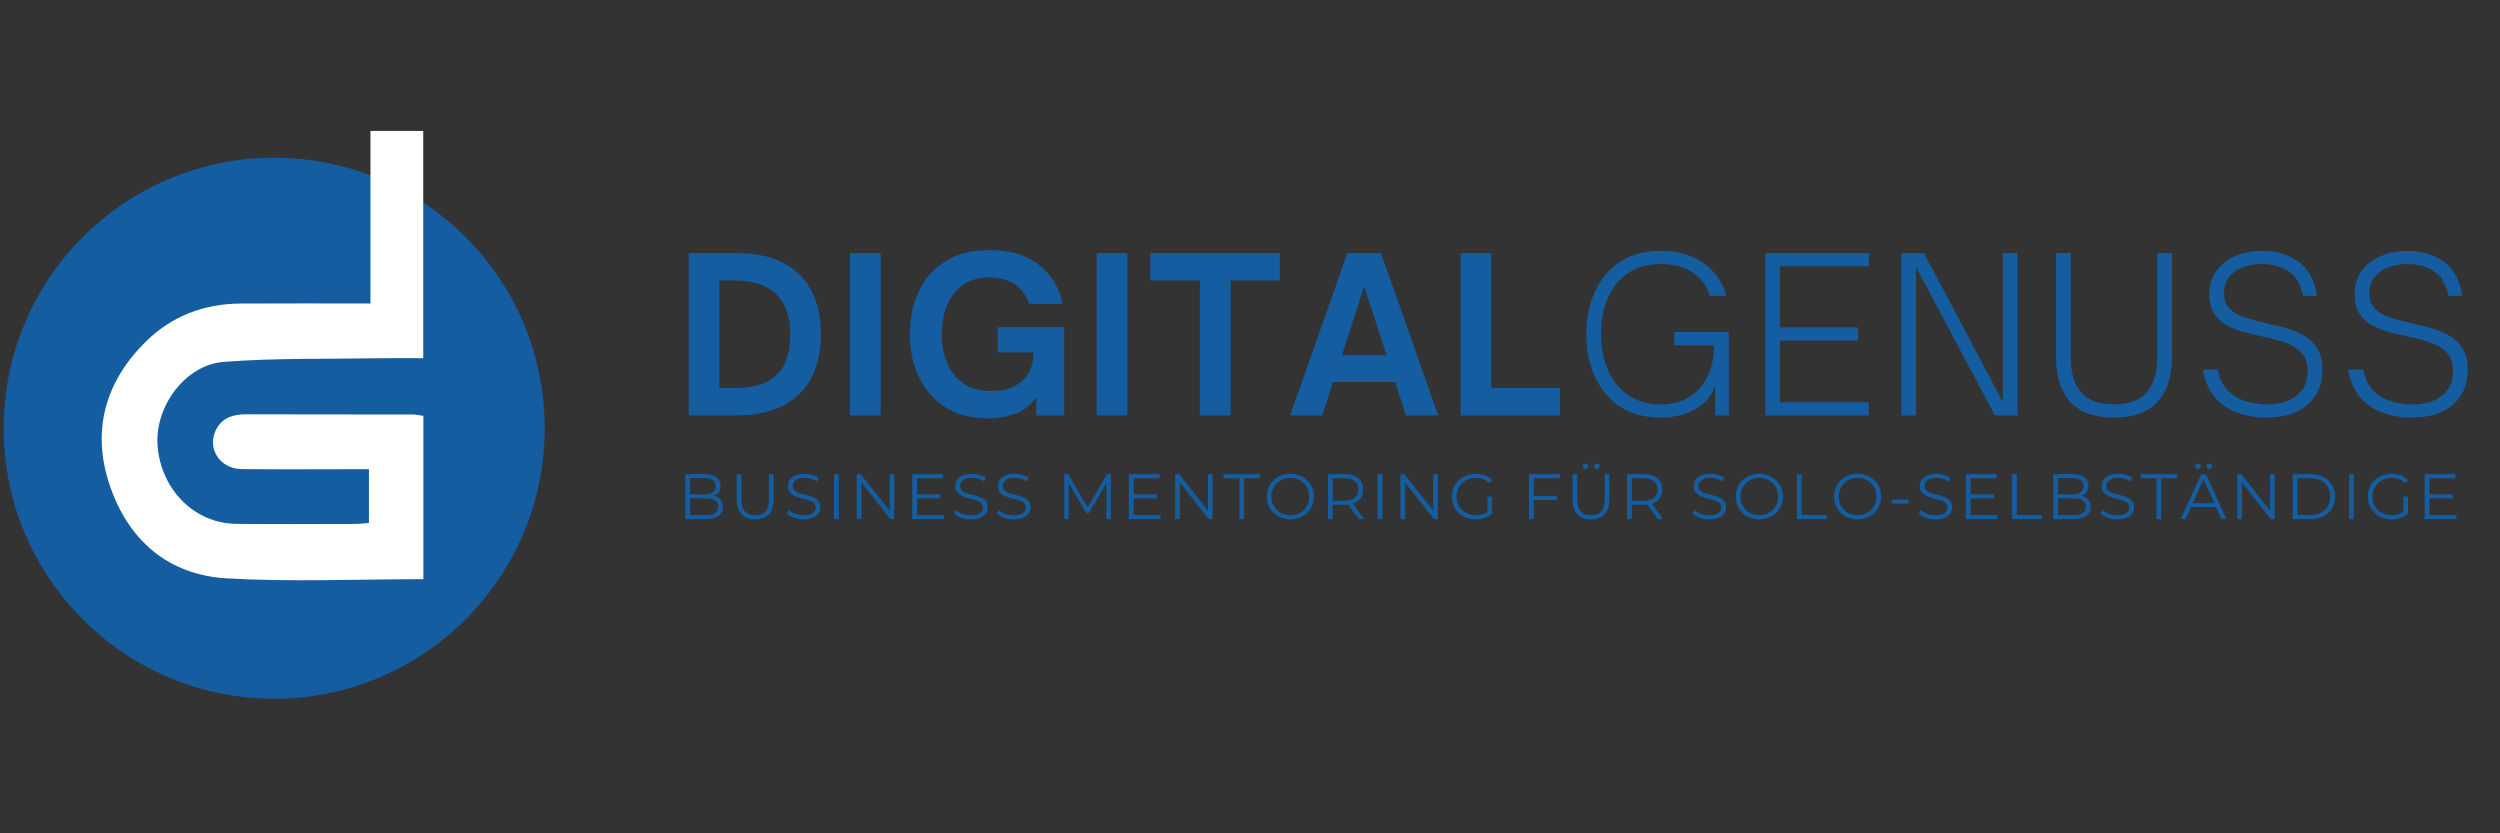 <svg xmlns="http://www.w3.org/2000/svg" xmlns:xlink="http://www.w3.org/1999/xlink" width="450" zoomAndPan="magnify" viewBox="0 0 337.5 112.5" height="150" preserveAspectRatio="xMidYMid meet" version="1.2"><rect x="0" y="0" width="337.5" height="112.5" fill="#333333" stroke="none"/><defs><clipPath id="211762e73b"><path d="M 0.496 21.293 L 73.535 21.293 L 73.535 94.328 L 0.496 94.328 Z M 0.496 21.293 "/></clipPath><clipPath id="2f399fff55"><path d="M 37.016 21.293 C 16.848 21.293 0.496 37.641 0.496 57.809 C 0.496 77.98 16.848 94.328 37.016 94.328 C 57.184 94.328 73.535 77.98 73.535 57.809 C 73.535 37.641 57.184 21.293 37.016 21.293 Z M 37.016 21.293 "/></clipPath><clipPath id="971a2f99f3"><path d="M 13 17.672 L 57.18 17.672 L 57.18 78.969 L 13 78.969 Z M 13 17.672 "/></clipPath></defs><g id="599e6f5bd6"><g clip-rule="nonzero" clip-path="url(#211762e73b)"><g clip-rule="nonzero" clip-path="url(#2f399fff55)"><path style=" stroke:none;fill-rule:nonzero;fill:#145da0;fill-opacity:1;" d="M 0.496 21.293 L 73.535 21.293 L 73.535 94.328 L 0.496 94.328 Z M 0.496 21.293 "/></g></g><g clip-rule="nonzero" clip-path="url(#971a2f99f3)"><path style=" stroke:none;fill-rule:nonzero;fill:#ffffff;fill-opacity:1;" d="M 30.602 78.078 C 22.613 77.613 17.219 72.836 14.746 65.309 C 12.348 57.996 14.273 51.426 19.734 46.07 C 23.191 42.676 27.535 41.016 32.418 40.98 C 38.18 40.941 43.938 40.973 50.012 40.973 L 50.012 17.672 L 57.137 17.672 L 57.137 48.355 C 55.102 48.355 53.148 48.328 51.195 48.363 C 44.191 48.484 37.16 48.316 30.188 48.855 C 24.957 49.262 20.863 54.961 21.273 60.18 C 21.742 66.117 26.246 70.652 31.863 70.719 C 37.199 70.785 42.539 70.742 47.875 70.734 C 48.508 70.73 49.141 70.648 49.805 70.602 L 49.805 63.344 L 47.281 63.344 C 42.383 63.344 37.48 63.391 32.586 63.324 C 29.637 63.285 27.875 60.461 29.188 57.961 C 30.031 56.355 31.52 55.922 33.25 55.93 C 40.711 55.957 48.164 55.941 55.625 55.953 C 56.109 55.953 56.598 56.066 57.156 56.137 L 57.156 78.191 C 48.109 78.191 39.328 78.582 30.602 78.078 Z M 30.602 78.078 "/></g><g style="fill:#145da0;fill-opacity:1;"><g transform="translate(91.021, 56.086)"><path style="stroke:none" d="M 8.328 0 L 1.953 0 L 1.953 -21.922 L 8.328 -21.922 C 12.047 -21.922 14.883 -20.973 16.844 -19.078 C 18.812 -17.18 19.797 -14.473 19.797 -10.953 C 19.797 -7.441 18.805 -4.738 16.828 -2.844 C 14.859 -0.945 12.023 0 8.328 0 Z M 6.094 -18.219 L 6.094 -3.703 L 8.281 -3.703 C 9.727 -3.703 11.008 -3.926 12.125 -4.375 C 13.238 -4.832 14.102 -5.594 14.719 -6.656 C 15.344 -7.719 15.656 -9.148 15.656 -10.953 C 15.656 -12.648 15.348 -14.031 14.734 -15.094 C 14.129 -16.156 13.273 -16.941 12.172 -17.453 C 11.066 -17.961 9.773 -18.219 8.297 -18.219 Z M 6.094 -18.219 "/></g></g><g style="fill:#145da0;fill-opacity:1;"><g transform="translate(112.798, 56.086)"><path style="stroke:none" d="M 6.094 0 L 1.953 0 L 1.953 -21.922 L 6.094 -21.922 Z M 6.094 0 "/></g></g><g style="fill:#145da0;fill-opacity:1;"><g transform="translate(121.704, 56.086)"><path style="stroke:none" d="M 11.812 0.406 C 9.969 0.406 8.375 0.098 7.031 -0.516 C 5.695 -1.129 4.586 -1.973 3.703 -3.047 C 2.828 -4.117 2.176 -5.332 1.75 -6.688 C 1.332 -8.051 1.125 -9.477 1.125 -10.969 C 1.125 -12.469 1.332 -13.895 1.75 -15.25 C 2.176 -16.613 2.828 -17.828 3.703 -18.891 C 4.586 -19.953 5.695 -20.789 7.031 -21.406 C 8.375 -22.02 9.969 -22.328 11.812 -22.328 C 14.645 -22.328 16.898 -21.656 18.578 -20.312 C 20.254 -18.969 21.312 -17.219 21.75 -15.062 L 17.219 -15.062 C 16.852 -16.188 16.219 -17.062 15.312 -17.688 C 14.414 -18.312 13.238 -18.625 11.781 -18.625 C 10.383 -18.625 9.219 -18.285 8.281 -17.609 C 7.344 -16.941 6.633 -16.031 6.156 -14.875 C 5.676 -13.727 5.438 -12.438 5.438 -11 C 5.438 -9.531 5.68 -8.211 6.172 -7.047 C 6.672 -5.891 7.414 -4.973 8.406 -4.297 C 9.406 -3.629 10.656 -3.297 12.156 -3.297 C 13.875 -3.297 15.238 -3.734 16.25 -4.609 C 17.27 -5.484 17.801 -6.781 17.844 -8.5 L 12.984 -8.5 L 12.984 -11.922 L 21.953 -11.922 L 21.953 0 L 18.188 0 L 18.188 -2.469 C 17.426 -1.375 16.461 -0.617 15.297 -0.203 C 14.141 0.203 12.977 0.406 11.812 0.406 Z M 11.812 0.406 "/></g></g><g style="fill:#145da0;fill-opacity:1;"><g transform="translate(146.096, 56.086)"><path style="stroke:none" d="M 6.094 0 L 1.953 0 L 1.953 -21.922 L 6.094 -21.922 Z M 6.094 0 "/></g></g><g style="fill:#145da0;fill-opacity:1;"><g transform="translate(155.002, 56.086)"><path style="stroke:none" d="M 11.125 0 L 6.984 0 L 6.984 -18.219 L 0.281 -18.219 L 0.281 -21.922 L 17.781 -21.922 L 17.781 -18.219 L 11.125 -18.219 Z M 11.125 0 "/></g></g><g style="fill:#145da0;fill-opacity:1;"><g transform="translate(173.964, 56.086)"><path style="stroke:none" d="M 4.547 0 L 0.203 0 L 7.938 -21.922 L 12.469 -21.922 L 20.203 0 L 15.859 0 L 14.375 -4.516 L 6 -4.516 Z M 10.203 -17.406 L 7.188 -8.125 L 13.219 -8.125 Z M 10.203 -17.406 "/></g></g><g style="fill:#145da0;fill-opacity:1;"><g transform="translate(195.224, 56.086)"><path style="stroke:none" d="M 15.375 0 L 1.953 0 L 1.953 -21.922 L 6.094 -21.922 L 6.094 -3.703 L 15.375 -3.703 Z M 15.375 0 "/></g></g><g style="fill:#145da0;fill-opacity:1;"><g transform="translate(212.702, 56.086)"><path style="stroke:none" d="M 11.516 0.281 C 9.773 0.281 8.27 -0.02 7 -0.625 C 5.738 -1.238 4.695 -2.078 3.875 -3.141 C 3.051 -4.203 2.438 -5.406 2.031 -6.75 C 1.633 -8.094 1.438 -9.492 1.438 -10.953 C 1.438 -12.398 1.633 -13.801 2.031 -15.156 C 2.438 -16.508 3.051 -17.719 3.875 -18.781 C 4.695 -19.844 5.738 -20.68 7 -21.297 C 8.27 -21.91 9.77 -22.219 11.5 -22.219 C 13.125 -22.219 14.539 -21.953 15.75 -21.422 C 16.957 -20.891 17.945 -20.172 18.719 -19.266 C 19.5 -18.359 20.039 -17.32 20.344 -16.156 L 18.125 -16.156 C 17.758 -17.438 17.008 -18.469 15.875 -19.25 C 14.75 -20.039 13.281 -20.438 11.469 -20.438 C 10.07 -20.438 8.863 -20.176 7.844 -19.656 C 6.832 -19.133 6 -18.43 5.344 -17.547 C 4.695 -16.672 4.211 -15.664 3.891 -14.531 C 3.578 -13.406 3.422 -12.227 3.422 -11 C 3.422 -9.719 3.586 -8.504 3.922 -7.359 C 4.254 -6.223 4.754 -5.211 5.422 -4.328 C 6.098 -3.453 6.938 -2.758 7.938 -2.25 C 8.945 -1.75 10.133 -1.5 11.5 -1.5 C 13.008 -1.5 14.301 -1.836 15.375 -2.516 C 16.445 -3.191 17.27 -4.129 17.844 -5.328 C 18.414 -6.523 18.703 -7.91 18.703 -9.484 L 13.328 -9.484 L 13.328 -11.266 L 20.688 -11.266 L 20.688 0 L 18.844 0 L 18.844 -4.047 C 18.5 -3.035 17.945 -2.207 17.188 -1.562 C 16.438 -0.926 15.566 -0.457 14.578 -0.156 C 13.598 0.133 12.578 0.281 11.516 0.281 Z M 11.516 0.281 "/></g></g><g style="fill:#145da0;fill-opacity:1;"><g transform="translate(236.059, 56.086)"><path style="stroke:none" d="M 16.234 0 L 2.266 0 L 2.266 -21.922 L 16.234 -21.922 L 16.234 -20.141 L 4.25 -20.141 L 4.25 -11.891 L 14.766 -11.891 L 14.766 -10.109 L 4.25 -10.109 L 4.25 -1.781 L 16.234 -1.781 Z M 16.234 0 "/></g></g><g style="fill:#145da0;fill-opacity:1;"><g transform="translate(254.417, 56.086)"><path style="stroke:none" d="M 4.25 0 L 2.266 0 L 2.266 -21.922 L 5.312 -21.922 L 15.969 -1.812 L 15.969 -21.922 L 17.938 -21.922 L 17.938 0 L 14.891 0 L 4.25 -20.031 Z M 4.25 0 "/></g></g><g style="fill:#145da0;fill-opacity:1;"><g transform="translate(275.505, 56.086)"><path style="stroke:none" d="M 9.891 0.281 C 7.203 0.281 5.223 -0.43 3.953 -1.859 C 2.691 -3.297 2.062 -5.266 2.062 -7.766 L 2.062 -21.922 L 4.047 -21.922 L 4.047 -7.766 C 4.047 -5.805 4.504 -4.27 5.422 -3.156 C 6.348 -2.051 7.836 -1.5 9.891 -1.5 C 11.93 -1.5 13.41 -2.051 14.328 -3.156 C 15.254 -4.27 15.719 -5.805 15.719 -7.766 L 15.719 -21.922 L 17.703 -21.922 L 17.703 -7.766 C 17.703 -5.266 17.066 -3.297 15.797 -1.859 C 14.535 -0.43 12.566 0.281 9.891 0.281 Z M 9.891 0.281 "/></g></g><g style="fill:#145da0;fill-opacity:1;"><g transform="translate(296.161, 56.086)"><path style="stroke:none" d="M 9.734 0.281 C 8.359 0.281 7.066 0.062 5.859 -0.375 C 4.648 -0.812 3.641 -1.508 2.828 -2.469 C 2.016 -3.426 1.484 -4.672 1.234 -6.203 L 3.25 -6.203 C 3.457 -5.016 3.898 -4.078 4.578 -3.391 C 5.266 -2.703 6.078 -2.211 7.016 -1.922 C 7.953 -1.641 8.91 -1.5 9.891 -1.5 C 11.629 -1.5 12.977 -1.898 13.938 -2.703 C 14.895 -3.504 15.375 -4.613 15.375 -6.031 C 15.375 -6.852 15.203 -7.523 14.859 -8.047 C 14.516 -8.578 14.047 -9.004 13.453 -9.328 C 12.859 -9.66 12.191 -9.926 11.453 -10.125 C 10.711 -10.332 9.941 -10.52 9.141 -10.688 C 8.273 -10.875 7.426 -11.082 6.594 -11.312 C 5.758 -11.551 5 -11.863 4.312 -12.25 C 3.633 -12.645 3.094 -13.176 2.688 -13.844 C 2.289 -14.52 2.094 -15.383 2.094 -16.438 C 2.094 -17.625 2.406 -18.645 3.031 -19.5 C 3.656 -20.363 4.504 -21.031 5.578 -21.5 C 6.648 -21.977 7.863 -22.219 9.219 -22.219 C 11.133 -22.219 12.766 -21.738 14.109 -20.781 C 15.453 -19.832 16.297 -18.289 16.641 -16.156 L 14.734 -16.156 C 14.43 -17.719 13.785 -18.82 12.797 -19.469 C 11.816 -20.113 10.613 -20.438 9.188 -20.438 C 7.695 -20.438 6.473 -20.086 5.516 -19.391 C 4.555 -18.703 4.078 -17.766 4.078 -16.578 C 4.078 -15.617 4.352 -14.875 4.906 -14.344 C 5.469 -13.82 6.191 -13.426 7.078 -13.156 C 7.973 -12.895 8.914 -12.645 9.906 -12.406 C 10.812 -12.219 11.695 -12 12.562 -11.75 C 13.438 -11.5 14.238 -11.156 14.969 -10.719 C 15.695 -10.281 16.273 -9.695 16.703 -8.969 C 17.141 -8.238 17.359 -7.289 17.359 -6.125 C 17.359 -4.207 16.707 -2.66 15.406 -1.484 C 14.113 -0.305 12.223 0.281 9.734 0.281 Z M 9.734 0.281 "/></g></g><g style="fill:#145da0;fill-opacity:1;"><g transform="translate(315.784, 56.086)"><path style="stroke:none" d="M 9.734 0.281 C 8.359 0.281 7.066 0.062 5.859 -0.375 C 4.648 -0.812 3.641 -1.508 2.828 -2.469 C 2.016 -3.426 1.484 -4.672 1.234 -6.203 L 3.25 -6.203 C 3.457 -5.016 3.898 -4.078 4.578 -3.391 C 5.266 -2.703 6.078 -2.211 7.016 -1.922 C 7.953 -1.641 8.91 -1.5 9.891 -1.5 C 11.629 -1.5 12.977 -1.898 13.938 -2.703 C 14.895 -3.504 15.375 -4.613 15.375 -6.031 C 15.375 -6.852 15.203 -7.523 14.859 -8.047 C 14.516 -8.578 14.047 -9.004 13.453 -9.328 C 12.859 -9.66 12.191 -9.926 11.453 -10.125 C 10.711 -10.332 9.941 -10.52 9.141 -10.688 C 8.273 -10.875 7.426 -11.082 6.594 -11.312 C 5.758 -11.551 5 -11.863 4.312 -12.25 C 3.633 -12.645 3.094 -13.176 2.688 -13.844 C 2.289 -14.52 2.094 -15.383 2.094 -16.438 C 2.094 -17.625 2.406 -18.645 3.031 -19.5 C 3.656 -20.363 4.504 -21.031 5.578 -21.5 C 6.648 -21.977 7.863 -22.219 9.219 -22.219 C 11.133 -22.219 12.766 -21.738 14.109 -20.781 C 15.453 -19.832 16.297 -18.289 16.641 -16.156 L 14.734 -16.156 C 14.43 -17.719 13.785 -18.82 12.797 -19.469 C 11.816 -20.113 10.613 -20.438 9.188 -20.438 C 7.695 -20.438 6.473 -20.086 5.516 -19.391 C 4.555 -18.703 4.078 -17.766 4.078 -16.578 C 4.078 -15.617 4.352 -14.875 4.906 -14.344 C 5.469 -13.82 6.191 -13.426 7.078 -13.156 C 7.973 -12.895 8.914 -12.645 9.906 -12.406 C 10.812 -12.219 11.695 -12 12.562 -11.75 C 13.438 -11.5 14.238 -11.156 14.969 -10.719 C 15.695 -10.281 16.273 -9.695 16.703 -8.969 C 17.141 -8.238 17.359 -7.289 17.359 -6.125 C 17.359 -4.207 16.707 -2.66 15.406 -1.484 C 14.113 -0.305 12.223 0.281 9.734 0.281 Z M 9.734 0.281 "/></g></g><g style="fill:#145da0;fill-opacity:1;"><g transform="translate(91.543, 70.07)"><path style="stroke:none" d="M 4.797 -3.125 C 5.203 -3.039 5.508 -2.867 5.719 -2.609 C 5.938 -2.348 6.047 -2.02 6.047 -1.625 C 6.047 -1.102 5.852 -0.703 5.469 -0.422 C 5.094 -0.141 4.531 0 3.781 0 L 0.984 0 L 0.984 -6.062 L 3.594 -6.062 C 4.27 -6.062 4.797 -5.926 5.172 -5.656 C 5.547 -5.383 5.734 -5 5.734 -4.5 C 5.734 -4.164 5.648 -3.879 5.484 -3.641 C 5.316 -3.41 5.086 -3.238 4.797 -3.125 Z M 1.625 -5.531 L 1.625 -3.328 L 3.562 -3.328 C 4.051 -3.328 4.426 -3.422 4.688 -3.609 C 4.957 -3.797 5.094 -4.07 5.094 -4.438 C 5.094 -4.789 4.957 -5.062 4.688 -5.25 C 4.426 -5.438 4.051 -5.531 3.562 -5.531 Z M 3.766 -0.531 C 4.305 -0.531 4.711 -0.617 4.984 -0.797 C 5.266 -0.984 5.406 -1.273 5.406 -1.672 C 5.406 -2.422 4.859 -2.797 3.766 -2.797 L 1.625 -2.797 L 1.625 -0.531 Z M 3.766 -0.531 "/></g></g><g style="fill:#145da0;fill-opacity:1;"><g transform="translate(98.525, 70.07)"><path style="stroke:none" d="M 3.422 0.047 C 2.641 0.047 2.031 -0.176 1.594 -0.625 C 1.156 -1.07 0.938 -1.727 0.938 -2.594 L 0.938 -6.062 L 1.578 -6.062 L 1.578 -2.609 C 1.578 -1.91 1.734 -1.383 2.047 -1.031 C 2.367 -0.688 2.828 -0.516 3.422 -0.516 C 4.035 -0.516 4.5 -0.688 4.812 -1.031 C 5.125 -1.383 5.281 -1.91 5.281 -2.609 L 5.281 -6.062 L 5.906 -6.062 L 5.906 -2.594 C 5.906 -1.727 5.688 -1.07 5.25 -0.625 C 4.82 -0.176 4.211 0.047 3.422 0.047 Z M 3.422 0.047 "/></g></g><g style="fill:#145da0;fill-opacity:1;"><g transform="translate(105.835, 70.07)"><path style="stroke:none" d="M 2.656 0.047 C 2.207 0.047 1.773 -0.02 1.359 -0.156 C 0.953 -0.301 0.633 -0.492 0.406 -0.734 L 0.656 -1.234 C 0.875 -1.016 1.164 -0.836 1.531 -0.703 C 1.895 -0.566 2.27 -0.5 2.656 -0.5 C 3.195 -0.5 3.602 -0.598 3.875 -0.797 C 4.145 -0.992 4.281 -1.25 4.281 -1.562 C 4.281 -1.812 4.207 -2.004 4.062 -2.141 C 3.914 -2.285 3.734 -2.395 3.516 -2.469 C 3.305 -2.551 3.008 -2.641 2.625 -2.734 C 2.176 -2.848 1.816 -2.957 1.547 -3.062 C 1.273 -3.176 1.039 -3.344 0.844 -3.562 C 0.645 -3.781 0.547 -4.078 0.547 -4.453 C 0.547 -4.754 0.625 -5.031 0.781 -5.281 C 0.945 -5.531 1.195 -5.727 1.531 -5.875 C 1.875 -6.031 2.289 -6.109 2.781 -6.109 C 3.133 -6.109 3.473 -6.062 3.797 -5.969 C 4.129 -5.875 4.422 -5.742 4.672 -5.578 L 4.453 -5.062 C 4.191 -5.227 3.914 -5.352 3.625 -5.438 C 3.344 -5.52 3.062 -5.562 2.781 -5.562 C 2.25 -5.562 1.848 -5.457 1.578 -5.25 C 1.316 -5.051 1.188 -4.789 1.188 -4.469 C 1.188 -4.227 1.258 -4.031 1.406 -3.875 C 1.551 -3.727 1.734 -3.613 1.953 -3.531 C 2.18 -3.457 2.484 -3.379 2.859 -3.297 C 3.297 -3.18 3.648 -3.066 3.922 -2.953 C 4.203 -2.848 4.438 -2.688 4.625 -2.469 C 4.82 -2.258 4.922 -1.969 4.922 -1.594 C 4.922 -1.289 4.836 -1.016 4.672 -0.766 C 4.504 -0.516 4.25 -0.316 3.906 -0.172 C 3.57 -0.023 3.156 0.047 2.656 0.047 Z M 2.656 0.047 "/></g></g><g style="fill:#145da0;fill-opacity:1;"><g transform="translate(111.612, 70.07)"><path style="stroke:none" d="M 0.984 -6.062 L 1.625 -6.062 L 1.625 0 L 0.984 0 Z M 0.984 -6.062 "/></g></g><g style="fill:#145da0;fill-opacity:1;"><g transform="translate(114.678, 70.07)"><path style="stroke:none" d="M 6.047 -6.062 L 6.047 0 L 5.516 0 L 1.625 -4.922 L 1.625 0 L 0.984 0 L 0.984 -6.062 L 1.516 -6.062 L 5.422 -1.141 L 5.422 -6.062 Z M 6.047 -6.062 "/></g></g><g style="fill:#145da0;fill-opacity:1;"><g transform="translate(122.171, 70.07)"><path style="stroke:none" d="M 5.266 -0.547 L 5.266 0 L 0.984 0 L 0.984 -6.062 L 5.141 -6.062 L 5.141 -5.5 L 1.625 -5.5 L 1.625 -3.344 L 4.766 -3.344 L 4.766 -2.797 L 1.625 -2.797 L 1.625 -0.547 Z M 5.266 -0.547 "/></g></g><g style="fill:#145da0;fill-opacity:1;"><g transform="translate(128.415, 70.07)"><path style="stroke:none" d="M 2.656 0.047 C 2.207 0.047 1.773 -0.02 1.359 -0.156 C 0.953 -0.301 0.633 -0.492 0.406 -0.734 L 0.656 -1.234 C 0.875 -1.016 1.164 -0.836 1.531 -0.703 C 1.895 -0.566 2.27 -0.5 2.656 -0.5 C 3.195 -0.5 3.602 -0.598 3.875 -0.797 C 4.145 -0.992 4.281 -1.25 4.281 -1.562 C 4.281 -1.812 4.207 -2.004 4.062 -2.141 C 3.914 -2.285 3.734 -2.395 3.516 -2.469 C 3.305 -2.551 3.008 -2.641 2.625 -2.734 C 2.176 -2.848 1.816 -2.957 1.547 -3.062 C 1.273 -3.176 1.039 -3.344 0.844 -3.562 C 0.645 -3.781 0.547 -4.078 0.547 -4.453 C 0.547 -4.754 0.625 -5.031 0.781 -5.281 C 0.945 -5.531 1.195 -5.727 1.531 -5.875 C 1.875 -6.031 2.289 -6.109 2.781 -6.109 C 3.133 -6.109 3.473 -6.062 3.797 -5.969 C 4.129 -5.875 4.422 -5.742 4.672 -5.578 L 4.453 -5.062 C 4.191 -5.227 3.914 -5.352 3.625 -5.438 C 3.344 -5.52 3.062 -5.562 2.781 -5.562 C 2.25 -5.562 1.848 -5.457 1.578 -5.25 C 1.316 -5.051 1.188 -4.789 1.188 -4.469 C 1.188 -4.227 1.258 -4.031 1.406 -3.875 C 1.551 -3.727 1.734 -3.613 1.953 -3.531 C 2.18 -3.457 2.484 -3.379 2.859 -3.297 C 3.297 -3.18 3.648 -3.066 3.922 -2.953 C 4.203 -2.848 4.438 -2.688 4.625 -2.469 C 4.82 -2.258 4.922 -1.969 4.922 -1.594 C 4.922 -1.289 4.836 -1.016 4.672 -0.766 C 4.504 -0.516 4.25 -0.316 3.906 -0.172 C 3.57 -0.023 3.156 0.047 2.656 0.047 Z M 2.656 0.047 "/></g></g><g style="fill:#145da0;fill-opacity:1;"><g transform="translate(134.193, 70.07)"><path style="stroke:none" d="M 2.656 0.047 C 2.207 0.047 1.773 -0.02 1.359 -0.156 C 0.953 -0.301 0.633 -0.492 0.406 -0.734 L 0.656 -1.234 C 0.875 -1.016 1.164 -0.836 1.531 -0.703 C 1.895 -0.566 2.27 -0.5 2.656 -0.5 C 3.195 -0.5 3.602 -0.598 3.875 -0.797 C 4.145 -0.992 4.281 -1.25 4.281 -1.562 C 4.281 -1.812 4.207 -2.004 4.062 -2.141 C 3.914 -2.285 3.734 -2.395 3.516 -2.469 C 3.305 -2.551 3.008 -2.641 2.625 -2.734 C 2.176 -2.848 1.816 -2.957 1.547 -3.062 C 1.273 -3.176 1.039 -3.344 0.844 -3.562 C 0.645 -3.781 0.547 -4.078 0.547 -4.453 C 0.547 -4.754 0.625 -5.031 0.781 -5.281 C 0.945 -5.531 1.195 -5.727 1.531 -5.875 C 1.875 -6.031 2.289 -6.109 2.781 -6.109 C 3.133 -6.109 3.473 -6.062 3.797 -5.969 C 4.129 -5.875 4.422 -5.742 4.672 -5.578 L 4.453 -5.062 C 4.191 -5.227 3.914 -5.352 3.625 -5.438 C 3.344 -5.52 3.062 -5.562 2.781 -5.562 C 2.25 -5.562 1.848 -5.457 1.578 -5.25 C 1.316 -5.051 1.188 -4.789 1.188 -4.469 C 1.188 -4.227 1.258 -4.031 1.406 -3.875 C 1.551 -3.727 1.734 -3.613 1.953 -3.531 C 2.18 -3.457 2.484 -3.379 2.859 -3.297 C 3.297 -3.18 3.648 -3.066 3.922 -2.953 C 4.203 -2.848 4.438 -2.688 4.625 -2.469 C 4.82 -2.258 4.922 -1.969 4.922 -1.594 C 4.922 -1.289 4.836 -1.016 4.672 -0.766 C 4.504 -0.516 4.25 -0.316 3.906 -0.172 C 3.57 -0.023 3.156 0.047 2.656 0.047 Z M 2.656 0.047 "/></g></g><g style="fill:#145da0;fill-opacity:1;"><g transform="translate(139.97, 70.07)"><path style="stroke:none" d=""/></g></g><g style="fill:#145da0;fill-opacity:1;"><g transform="translate(142.69, 70.07)"><path style="stroke:none" d="M 7.281 -6.062 L 7.281 0 L 6.672 0 L 6.672 -4.844 L 4.281 -0.766 L 3.984 -0.766 L 1.594 -4.828 L 1.594 0 L 0.984 0 L 0.984 -6.062 L 1.516 -6.062 L 4.141 -1.562 L 6.75 -6.062 Z M 7.281 -6.062 "/></g></g><g style="fill:#145da0;fill-opacity:1;"><g transform="translate(151.412, 70.07)"><path style="stroke:none" d="M 5.266 -0.547 L 5.266 0 L 0.984 0 L 0.984 -6.062 L 5.141 -6.062 L 5.141 -5.5 L 1.625 -5.5 L 1.625 -3.344 L 4.766 -3.344 L 4.766 -2.797 L 1.625 -2.797 L 1.625 -0.547 Z M 5.266 -0.547 "/></g></g><g style="fill:#145da0;fill-opacity:1;"><g transform="translate(157.657, 70.07)"><path style="stroke:none" d="M 6.047 -6.062 L 6.047 0 L 5.516 0 L 1.625 -4.922 L 1.625 0 L 0.984 0 L 0.984 -6.062 L 1.516 -6.062 L 5.422 -1.141 L 5.422 -6.062 Z M 6.047 -6.062 "/></g></g><g style="fill:#145da0;fill-opacity:1;"><g transform="translate(165.149, 70.07)"><path style="stroke:none" d="M 2.172 -5.5 L 0.031 -5.5 L 0.031 -6.062 L 4.938 -6.062 L 4.938 -5.5 L 2.797 -5.5 L 2.797 0 L 2.172 0 Z M 2.172 -5.5 "/></g></g><g style="fill:#145da0;fill-opacity:1;"><g transform="translate(170.571, 70.07)"><path style="stroke:none" d="M 3.641 0.047 C 3.035 0.047 2.488 -0.082 2 -0.344 C 1.508 -0.613 1.129 -0.984 0.859 -1.453 C 0.586 -1.922 0.453 -2.445 0.453 -3.031 C 0.453 -3.613 0.586 -4.141 0.859 -4.609 C 1.129 -5.078 1.508 -5.441 2 -5.703 C 2.488 -5.973 3.035 -6.109 3.641 -6.109 C 4.234 -6.109 4.77 -5.973 5.25 -5.703 C 5.738 -5.441 6.117 -5.078 6.391 -4.609 C 6.672 -4.141 6.812 -3.613 6.812 -3.031 C 6.812 -2.445 6.672 -1.922 6.391 -1.453 C 6.117 -0.984 5.738 -0.613 5.25 -0.344 C 4.77 -0.082 4.234 0.047 3.641 0.047 Z M 3.641 -0.516 C 4.117 -0.516 4.551 -0.625 4.938 -0.844 C 5.32 -1.062 5.625 -1.359 5.844 -1.734 C 6.062 -2.117 6.172 -2.551 6.172 -3.031 C 6.172 -3.5 6.062 -3.926 5.844 -4.312 C 5.625 -4.695 5.32 -5 4.938 -5.219 C 4.551 -5.438 4.117 -5.547 3.641 -5.547 C 3.16 -5.547 2.723 -5.438 2.328 -5.219 C 1.941 -5 1.633 -4.695 1.406 -4.312 C 1.188 -3.926 1.078 -3.5 1.078 -3.031 C 1.078 -2.551 1.188 -2.117 1.406 -1.734 C 1.633 -1.359 1.941 -1.062 2.328 -0.844 C 2.723 -0.625 3.16 -0.516 3.641 -0.516 Z M 3.641 -0.516 "/></g></g><g style="fill:#145da0;fill-opacity:1;"><g transform="translate(178.289, 70.07)"><path style="stroke:none" d="M 5.125 0 L 3.734 -1.953 C 3.578 -1.93 3.414 -1.922 3.25 -1.922 L 1.625 -1.922 L 1.625 0 L 0.984 0 L 0.984 -6.062 L 3.25 -6.062 C 4.031 -6.062 4.641 -5.875 5.078 -5.5 C 5.516 -5.133 5.734 -4.629 5.734 -3.984 C 5.734 -3.504 5.613 -3.102 5.375 -2.781 C 5.133 -2.457 4.789 -2.223 4.344 -2.078 L 5.828 0 Z M 3.234 -2.469 C 3.836 -2.469 4.297 -2.598 4.609 -2.859 C 4.93 -3.129 5.094 -3.504 5.094 -3.984 C 5.094 -4.473 4.93 -4.848 4.609 -5.109 C 4.297 -5.367 3.836 -5.5 3.234 -5.5 L 1.625 -5.5 L 1.625 -2.469 Z M 3.234 -2.469 "/></g></g><g style="fill:#145da0;fill-opacity:1;"><g transform="translate(185.001, 70.07)"><path style="stroke:none" d="M 0.984 -6.062 L 1.625 -6.062 L 1.625 0 L 0.984 0 Z M 0.984 -6.062 "/></g></g><g style="fill:#145da0;fill-opacity:1;"><g transform="translate(188.067, 70.07)"><path style="stroke:none" d="M 6.047 -6.062 L 6.047 0 L 5.516 0 L 1.625 -4.922 L 1.625 0 L 0.984 0 L 0.984 -6.062 L 1.516 -6.062 L 5.422 -1.141 L 5.422 -6.062 Z M 6.047 -6.062 "/></g></g><g style="fill:#145da0;fill-opacity:1;"><g transform="translate(195.56, 70.07)"><path style="stroke:none" d="M 5.25 -3.031 L 5.875 -3.031 L 5.875 -0.719 C 5.582 -0.469 5.242 -0.273 4.859 -0.141 C 4.473 -0.016 4.066 0.047 3.641 0.047 C 3.035 0.047 2.488 -0.082 2 -0.344 C 1.52 -0.613 1.141 -0.984 0.859 -1.453 C 0.586 -1.922 0.453 -2.445 0.453 -3.031 C 0.453 -3.613 0.586 -4.141 0.859 -4.609 C 1.141 -5.078 1.52 -5.441 2 -5.703 C 2.488 -5.973 3.039 -6.109 3.656 -6.109 C 4.113 -6.109 4.535 -6.035 4.922 -5.891 C 5.305 -5.742 5.633 -5.523 5.906 -5.234 L 5.5 -4.828 C 5.02 -5.305 4.41 -5.547 3.672 -5.547 C 3.18 -5.547 2.738 -5.438 2.344 -5.219 C 1.945 -5 1.633 -4.695 1.406 -4.312 C 1.188 -3.926 1.078 -3.5 1.078 -3.031 C 1.078 -2.551 1.188 -2.117 1.406 -1.734 C 1.633 -1.359 1.945 -1.062 2.344 -0.844 C 2.738 -0.625 3.18 -0.516 3.672 -0.516 C 4.297 -0.516 4.82 -0.672 5.25 -0.984 Z M 5.25 -3.031 "/></g></g><g style="fill:#145da0;fill-opacity:1;"><g transform="translate(202.705, 70.07)"><path style="stroke:none" d=""/></g></g><g style="fill:#145da0;fill-opacity:1;"><g transform="translate(205.425, 70.07)"><path style="stroke:none" d="M 1.625 -5.5 L 1.625 -3.125 L 4.766 -3.125 L 4.766 -2.578 L 1.625 -2.578 L 1.625 0 L 0.984 0 L 0.984 -6.062 L 5.141 -6.062 L 5.141 -5.5 Z M 1.625 -5.5 "/></g></g><g style="fill:#145da0;fill-opacity:1;"><g transform="translate(211.358, 70.07)"><path style="stroke:none" d="M 3.422 0.047 C 2.641 0.047 2.031 -0.176 1.594 -0.625 C 1.156 -1.07 0.938 -1.727 0.938 -2.594 L 0.938 -6.062 L 1.578 -6.062 L 1.578 -2.609 C 1.578 -1.91 1.734 -1.383 2.047 -1.031 C 2.367 -0.688 2.828 -0.516 3.422 -0.516 C 4.035 -0.516 4.5 -0.688 4.812 -1.031 C 5.125 -1.383 5.281 -1.91 5.281 -2.609 L 5.281 -6.062 L 5.906 -6.062 L 5.906 -2.594 C 5.906 -1.727 5.688 -1.07 5.25 -0.625 C 4.82 -0.176 4.211 0.047 3.422 0.047 Z M 2.656 -6.75 C 2.562 -6.75 2.477 -6.781 2.406 -6.844 C 2.332 -6.914 2.297 -7.008 2.297 -7.125 C 2.297 -7.227 2.332 -7.316 2.406 -7.391 C 2.477 -7.461 2.562 -7.5 2.656 -7.5 C 2.758 -7.5 2.848 -7.461 2.922 -7.391 C 2.992 -7.316 3.031 -7.227 3.031 -7.125 C 3.031 -7.02 2.992 -6.93 2.922 -6.859 C 2.848 -6.785 2.758 -6.75 2.656 -6.75 Z M 4.203 -6.75 C 4.098 -6.75 4.008 -6.785 3.938 -6.859 C 3.863 -6.93 3.828 -7.02 3.828 -7.125 C 3.828 -7.227 3.863 -7.316 3.938 -7.391 C 4.02 -7.461 4.109 -7.5 4.203 -7.5 C 4.305 -7.5 4.395 -7.461 4.469 -7.391 C 4.539 -7.316 4.578 -7.227 4.578 -7.125 C 4.578 -7.008 4.539 -6.914 4.469 -6.844 C 4.395 -6.781 4.305 -6.75 4.203 -6.75 Z M 4.203 -6.75 "/></g></g><g style="fill:#145da0;fill-opacity:1;"><g transform="translate(218.669, 70.07)"><path style="stroke:none" d="M 5.125 0 L 3.734 -1.953 C 3.578 -1.93 3.414 -1.922 3.25 -1.922 L 1.625 -1.922 L 1.625 0 L 0.984 0 L 0.984 -6.062 L 3.25 -6.062 C 4.031 -6.062 4.641 -5.875 5.078 -5.5 C 5.516 -5.133 5.734 -4.629 5.734 -3.984 C 5.734 -3.504 5.613 -3.102 5.375 -2.781 C 5.133 -2.457 4.789 -2.223 4.344 -2.078 L 5.828 0 Z M 3.234 -2.469 C 3.836 -2.469 4.297 -2.598 4.609 -2.859 C 4.93 -3.129 5.094 -3.504 5.094 -3.984 C 5.094 -4.473 4.93 -4.848 4.609 -5.109 C 4.297 -5.367 3.836 -5.5 3.234 -5.5 L 1.625 -5.5 L 1.625 -2.469 Z M 3.234 -2.469 "/></g></g><g style="fill:#145da0;fill-opacity:1;"><g transform="translate(225.381, 70.07)"><path style="stroke:none" d=""/></g></g><g style="fill:#145da0;fill-opacity:1;"><g transform="translate(228.101, 70.07)"><path style="stroke:none" d="M 2.656 0.047 C 2.207 0.047 1.773 -0.02 1.359 -0.156 C 0.953 -0.301 0.633 -0.492 0.406 -0.734 L 0.656 -1.234 C 0.875 -1.016 1.164 -0.836 1.531 -0.703 C 1.895 -0.566 2.27 -0.5 2.656 -0.5 C 3.195 -0.5 3.602 -0.598 3.875 -0.797 C 4.145 -0.992 4.281 -1.25 4.281 -1.562 C 4.281 -1.812 4.207 -2.004 4.062 -2.141 C 3.914 -2.285 3.734 -2.395 3.516 -2.469 C 3.305 -2.551 3.008 -2.641 2.625 -2.734 C 2.176 -2.848 1.816 -2.957 1.547 -3.062 C 1.273 -3.176 1.039 -3.344 0.844 -3.562 C 0.645 -3.781 0.547 -4.078 0.547 -4.453 C 0.547 -4.754 0.625 -5.031 0.781 -5.281 C 0.945 -5.531 1.195 -5.727 1.531 -5.875 C 1.875 -6.031 2.289 -6.109 2.781 -6.109 C 3.133 -6.109 3.473 -6.062 3.797 -5.969 C 4.129 -5.875 4.422 -5.742 4.672 -5.578 L 4.453 -5.062 C 4.191 -5.227 3.914 -5.352 3.625 -5.438 C 3.344 -5.52 3.062 -5.562 2.781 -5.562 C 2.25 -5.562 1.848 -5.457 1.578 -5.25 C 1.316 -5.051 1.188 -4.789 1.188 -4.469 C 1.188 -4.227 1.258 -4.031 1.406 -3.875 C 1.551 -3.727 1.734 -3.613 1.953 -3.531 C 2.18 -3.457 2.484 -3.379 2.859 -3.297 C 3.297 -3.18 3.648 -3.066 3.922 -2.953 C 4.203 -2.848 4.438 -2.688 4.625 -2.469 C 4.82 -2.258 4.922 -1.969 4.922 -1.594 C 4.922 -1.289 4.836 -1.016 4.672 -0.766 C 4.504 -0.516 4.25 -0.316 3.906 -0.172 C 3.57 -0.023 3.156 0.047 2.656 0.047 Z M 2.656 0.047 "/></g></g><g style="fill:#145da0;fill-opacity:1;"><g transform="translate(233.878, 70.07)"><path style="stroke:none" d="M 3.641 0.047 C 3.035 0.047 2.488 -0.082 2 -0.344 C 1.508 -0.613 1.129 -0.984 0.859 -1.453 C 0.586 -1.922 0.453 -2.445 0.453 -3.031 C 0.453 -3.613 0.586 -4.141 0.859 -4.609 C 1.129 -5.078 1.508 -5.441 2 -5.703 C 2.488 -5.973 3.035 -6.109 3.641 -6.109 C 4.234 -6.109 4.77 -5.973 5.25 -5.703 C 5.738 -5.441 6.117 -5.078 6.391 -4.609 C 6.672 -4.141 6.812 -3.613 6.812 -3.031 C 6.812 -2.445 6.672 -1.922 6.391 -1.453 C 6.117 -0.984 5.738 -0.613 5.25 -0.344 C 4.77 -0.082 4.234 0.047 3.641 0.047 Z M 3.641 -0.516 C 4.117 -0.516 4.551 -0.625 4.938 -0.844 C 5.32 -1.062 5.625 -1.359 5.844 -1.734 C 6.062 -2.117 6.172 -2.551 6.172 -3.031 C 6.172 -3.5 6.062 -3.926 5.844 -4.312 C 5.625 -4.695 5.32 -5 4.938 -5.219 C 4.551 -5.438 4.117 -5.547 3.641 -5.547 C 3.16 -5.547 2.723 -5.438 2.328 -5.219 C 1.941 -5 1.633 -4.695 1.406 -4.312 C 1.188 -3.926 1.078 -3.5 1.078 -3.031 C 1.078 -2.551 1.188 -2.117 1.406 -1.734 C 1.633 -1.359 1.941 -1.062 2.328 -0.844 C 2.723 -0.625 3.16 -0.516 3.641 -0.516 Z M 3.641 -0.516 "/></g></g><g style="fill:#145da0;fill-opacity:1;"><g transform="translate(241.596, 70.07)"><path style="stroke:none" d="M 0.984 -6.062 L 1.625 -6.062 L 1.625 -0.547 L 5.016 -0.547 L 5.016 0 L 0.984 0 Z M 0.984 -6.062 "/></g></g><g style="fill:#145da0;fill-opacity:1;"><g transform="translate(247.148, 70.07)"><path style="stroke:none" d="M 3.641 0.047 C 3.035 0.047 2.488 -0.082 2 -0.344 C 1.508 -0.613 1.129 -0.984 0.859 -1.453 C 0.586 -1.922 0.453 -2.445 0.453 -3.031 C 0.453 -3.613 0.586 -4.141 0.859 -4.609 C 1.129 -5.078 1.508 -5.441 2 -5.703 C 2.488 -5.973 3.035 -6.109 3.641 -6.109 C 4.234 -6.109 4.77 -5.973 5.25 -5.703 C 5.738 -5.441 6.117 -5.078 6.391 -4.609 C 6.672 -4.141 6.812 -3.613 6.812 -3.031 C 6.812 -2.445 6.672 -1.922 6.391 -1.453 C 6.117 -0.984 5.738 -0.613 5.25 -0.344 C 4.77 -0.082 4.234 0.047 3.641 0.047 Z M 3.641 -0.516 C 4.117 -0.516 4.551 -0.625 4.938 -0.844 C 5.32 -1.062 5.625 -1.359 5.844 -1.734 C 6.062 -2.117 6.172 -2.551 6.172 -3.031 C 6.172 -3.5 6.062 -3.926 5.844 -4.312 C 5.625 -4.695 5.32 -5 4.938 -5.219 C 4.551 -5.438 4.117 -5.547 3.641 -5.547 C 3.16 -5.547 2.723 -5.438 2.328 -5.219 C 1.941 -5 1.633 -4.695 1.406 -4.312 C 1.188 -3.926 1.078 -3.5 1.078 -3.031 C 1.078 -2.551 1.188 -2.117 1.406 -1.734 C 1.633 -1.359 1.941 -1.062 2.328 -0.844 C 2.723 -0.625 3.16 -0.516 3.641 -0.516 Z M 3.641 -0.516 "/></g></g><g style="fill:#145da0;fill-opacity:1;"><g transform="translate(254.865, 70.07)"><path style="stroke:none" d="M 0.516 -2.609 L 2.781 -2.609 L 2.781 -2.078 L 0.516 -2.078 Z M 0.516 -2.609 "/></g></g><g style="fill:#145da0;fill-opacity:1;"><g transform="translate(258.624, 70.07)"><path style="stroke:none" d="M 2.656 0.047 C 2.207 0.047 1.773 -0.02 1.359 -0.156 C 0.953 -0.301 0.633 -0.492 0.406 -0.734 L 0.656 -1.234 C 0.875 -1.016 1.164 -0.836 1.531 -0.703 C 1.895 -0.566 2.27 -0.5 2.656 -0.5 C 3.195 -0.5 3.602 -0.598 3.875 -0.797 C 4.145 -0.992 4.281 -1.25 4.281 -1.562 C 4.281 -1.812 4.207 -2.004 4.062 -2.141 C 3.914 -2.285 3.734 -2.395 3.516 -2.469 C 3.305 -2.551 3.008 -2.641 2.625 -2.734 C 2.176 -2.848 1.816 -2.957 1.547 -3.062 C 1.273 -3.176 1.039 -3.344 0.844 -3.562 C 0.645 -3.781 0.547 -4.078 0.547 -4.453 C 0.547 -4.754 0.625 -5.031 0.781 -5.281 C 0.945 -5.531 1.195 -5.727 1.531 -5.875 C 1.875 -6.031 2.289 -6.109 2.781 -6.109 C 3.133 -6.109 3.473 -6.062 3.797 -5.969 C 4.129 -5.875 4.422 -5.742 4.672 -5.578 L 4.453 -5.062 C 4.191 -5.227 3.914 -5.352 3.625 -5.438 C 3.344 -5.52 3.062 -5.562 2.781 -5.562 C 2.25 -5.562 1.848 -5.457 1.578 -5.25 C 1.316 -5.051 1.188 -4.789 1.188 -4.469 C 1.188 -4.227 1.258 -4.031 1.406 -3.875 C 1.551 -3.727 1.734 -3.613 1.953 -3.531 C 2.18 -3.457 2.484 -3.379 2.859 -3.297 C 3.297 -3.18 3.648 -3.066 3.922 -2.953 C 4.203 -2.848 4.438 -2.688 4.625 -2.469 C 4.82 -2.258 4.922 -1.969 4.922 -1.594 C 4.922 -1.289 4.836 -1.016 4.672 -0.766 C 4.504 -0.516 4.25 -0.316 3.906 -0.172 C 3.57 -0.023 3.156 0.047 2.656 0.047 Z M 2.656 0.047 "/></g></g><g style="fill:#145da0;fill-opacity:1;"><g transform="translate(264.401, 70.07)"><path style="stroke:none" d="M 5.266 -0.547 L 5.266 0 L 0.984 0 L 0.984 -6.062 L 5.141 -6.062 L 5.141 -5.5 L 1.625 -5.5 L 1.625 -3.344 L 4.766 -3.344 L 4.766 -2.797 L 1.625 -2.797 L 1.625 -0.547 Z M 5.266 -0.547 "/></g></g><g style="fill:#145da0;fill-opacity:1;"><g transform="translate(270.646, 70.07)"><path style="stroke:none" d="M 0.984 -6.062 L 1.625 -6.062 L 1.625 -0.547 L 5.016 -0.547 L 5.016 0 L 0.984 0 Z M 0.984 -6.062 "/></g></g><g style="fill:#145da0;fill-opacity:1;"><g transform="translate(276.198, 70.07)"><path style="stroke:none" d="M 4.797 -3.125 C 5.203 -3.039 5.508 -2.867 5.719 -2.609 C 5.938 -2.348 6.047 -2.02 6.047 -1.625 C 6.047 -1.102 5.852 -0.703 5.469 -0.422 C 5.094 -0.141 4.531 0 3.781 0 L 0.984 0 L 0.984 -6.062 L 3.594 -6.062 C 4.27 -6.062 4.797 -5.926 5.172 -5.656 C 5.547 -5.383 5.734 -5 5.734 -4.5 C 5.734 -4.164 5.648 -3.879 5.484 -3.641 C 5.316 -3.41 5.086 -3.238 4.797 -3.125 Z M 1.625 -5.531 L 1.625 -3.328 L 3.562 -3.328 C 4.051 -3.328 4.426 -3.422 4.688 -3.609 C 4.957 -3.797 5.094 -4.07 5.094 -4.438 C 5.094 -4.789 4.957 -5.062 4.688 -5.25 C 4.426 -5.438 4.051 -5.531 3.562 -5.531 Z M 3.766 -0.531 C 4.305 -0.531 4.711 -0.617 4.984 -0.797 C 5.266 -0.984 5.406 -1.273 5.406 -1.672 C 5.406 -2.422 4.859 -2.797 3.766 -2.797 L 1.625 -2.797 L 1.625 -0.531 Z M 3.766 -0.531 "/></g></g><g style="fill:#145da0;fill-opacity:1;"><g transform="translate(283.18, 70.07)"><path style="stroke:none" d="M 2.656 0.047 C 2.207 0.047 1.773 -0.02 1.359 -0.156 C 0.953 -0.301 0.633 -0.492 0.406 -0.734 L 0.656 -1.234 C 0.875 -1.016 1.164 -0.836 1.531 -0.703 C 1.895 -0.566 2.27 -0.5 2.656 -0.5 C 3.195 -0.5 3.602 -0.598 3.875 -0.797 C 4.145 -0.992 4.281 -1.25 4.281 -1.562 C 4.281 -1.812 4.207 -2.004 4.062 -2.141 C 3.914 -2.285 3.734 -2.395 3.516 -2.469 C 3.305 -2.551 3.008 -2.641 2.625 -2.734 C 2.176 -2.848 1.816 -2.957 1.547 -3.062 C 1.273 -3.176 1.039 -3.344 0.844 -3.562 C 0.645 -3.781 0.547 -4.078 0.547 -4.453 C 0.547 -4.754 0.625 -5.031 0.781 -5.281 C 0.945 -5.531 1.195 -5.727 1.531 -5.875 C 1.875 -6.031 2.289 -6.109 2.781 -6.109 C 3.133 -6.109 3.473 -6.062 3.797 -5.969 C 4.129 -5.875 4.422 -5.742 4.672 -5.578 L 4.453 -5.062 C 4.191 -5.227 3.914 -5.352 3.625 -5.438 C 3.344 -5.52 3.062 -5.562 2.781 -5.562 C 2.25 -5.562 1.848 -5.457 1.578 -5.25 C 1.316 -5.051 1.188 -4.789 1.188 -4.469 C 1.188 -4.227 1.258 -4.031 1.406 -3.875 C 1.551 -3.727 1.734 -3.613 1.953 -3.531 C 2.18 -3.457 2.484 -3.379 2.859 -3.297 C 3.297 -3.18 3.648 -3.066 3.922 -2.953 C 4.203 -2.848 4.438 -2.688 4.625 -2.469 C 4.82 -2.258 4.922 -1.969 4.922 -1.594 C 4.922 -1.289 4.836 -1.016 4.672 -0.766 C 4.504 -0.516 4.25 -0.316 3.906 -0.172 C 3.57 -0.023 3.156 0.047 2.656 0.047 Z M 2.656 0.047 "/></g></g><g style="fill:#145da0;fill-opacity:1;"><g transform="translate(288.957, 70.07)"><path style="stroke:none" d="M 2.172 -5.5 L 0.031 -5.5 L 0.031 -6.062 L 4.938 -6.062 L 4.938 -5.5 L 2.797 -5.5 L 2.797 0 L 2.172 0 Z M 2.172 -5.5 "/></g></g><g style="fill:#145da0;fill-opacity:1;"><g transform="translate(294.379, 70.07)"><path style="stroke:none" d="M 4.781 -1.625 L 1.406 -1.625 L 0.688 0 L 0.016 0 L 2.781 -6.062 L 3.422 -6.062 L 6.188 0 L 5.516 0 Z M 4.547 -2.141 L 3.094 -5.391 L 1.641 -2.141 Z M 2.328 -6.75 C 2.234 -6.75 2.148 -6.781 2.078 -6.844 C 2.004 -6.914 1.969 -7.008 1.969 -7.125 C 1.969 -7.227 2.004 -7.316 2.078 -7.391 C 2.148 -7.461 2.234 -7.5 2.328 -7.5 C 2.43 -7.5 2.52 -7.461 2.594 -7.391 C 2.664 -7.316 2.703 -7.227 2.703 -7.125 C 2.703 -7.02 2.664 -6.93 2.594 -6.859 C 2.52 -6.785 2.43 -6.75 2.328 -6.75 Z M 3.875 -6.75 C 3.77 -6.75 3.68 -6.785 3.609 -6.859 C 3.535 -6.93 3.5 -7.02 3.5 -7.125 C 3.5 -7.227 3.535 -7.316 3.609 -7.391 C 3.691 -7.461 3.781 -7.5 3.875 -7.5 C 3.977 -7.5 4.066 -7.461 4.141 -7.391 C 4.211 -7.316 4.25 -7.227 4.25 -7.125 C 4.25 -7.008 4.211 -6.914 4.141 -6.844 C 4.066 -6.781 3.977 -6.75 3.875 -6.75 Z M 3.875 -6.75 "/></g></g><g style="fill:#145da0;fill-opacity:1;"><g transform="translate(301.04, 70.07)"><path style="stroke:none" d="M 6.047 -6.062 L 6.047 0 L 5.516 0 L 1.625 -4.922 L 1.625 0 L 0.984 0 L 0.984 -6.062 L 1.516 -6.062 L 5.422 -1.141 L 5.422 -6.062 Z M 6.047 -6.062 "/></g></g><g style="fill:#145da0;fill-opacity:1;"><g transform="translate(308.532, 70.07)"><path style="stroke:none" d="M 0.984 -6.062 L 3.453 -6.062 C 4.098 -6.062 4.664 -5.93 5.156 -5.672 C 5.645 -5.41 6.023 -5.051 6.297 -4.594 C 6.566 -4.133 6.703 -3.613 6.703 -3.031 C 6.703 -2.438 6.566 -1.91 6.297 -1.453 C 6.023 -0.992 5.645 -0.633 5.156 -0.375 C 4.664 -0.125 4.098 0 3.453 0 L 0.984 0 Z M 3.422 -0.547 C 3.953 -0.547 4.414 -0.648 4.812 -0.859 C 5.207 -1.078 5.516 -1.367 5.734 -1.734 C 5.953 -2.109 6.062 -2.539 6.062 -3.031 C 6.062 -3.508 5.953 -3.938 5.734 -4.312 C 5.516 -4.688 5.207 -4.977 4.812 -5.188 C 4.414 -5.395 3.953 -5.5 3.422 -5.5 L 1.625 -5.5 L 1.625 -0.547 Z M 3.422 -0.547 "/></g></g><g style="fill:#145da0;fill-opacity:1;"><g transform="translate(316.137, 70.07)"><path style="stroke:none" d="M 0.984 -6.062 L 1.625 -6.062 L 1.625 0 L 0.984 0 Z M 0.984 -6.062 "/></g></g><g style="fill:#145da0;fill-opacity:1;"><g transform="translate(319.203, 70.07)"><path style="stroke:none" d="M 5.25 -3.031 L 5.875 -3.031 L 5.875 -0.719 C 5.582 -0.469 5.242 -0.273 4.859 -0.141 C 4.473 -0.016 4.066 0.047 3.641 0.047 C 3.035 0.047 2.488 -0.082 2 -0.344 C 1.52 -0.613 1.141 -0.984 0.859 -1.453 C 0.586 -1.922 0.453 -2.445 0.453 -3.031 C 0.453 -3.613 0.586 -4.141 0.859 -4.609 C 1.141 -5.078 1.52 -5.441 2 -5.703 C 2.488 -5.973 3.039 -6.109 3.656 -6.109 C 4.113 -6.109 4.535 -6.035 4.922 -5.891 C 5.305 -5.742 5.633 -5.523 5.906 -5.234 L 5.5 -4.828 C 5.02 -5.305 4.41 -5.547 3.672 -5.547 C 3.18 -5.547 2.738 -5.438 2.344 -5.219 C 1.945 -5 1.633 -4.695 1.406 -4.312 C 1.188 -3.926 1.078 -3.5 1.078 -3.031 C 1.078 -2.551 1.188 -2.117 1.406 -1.734 C 1.633 -1.359 1.945 -1.062 2.344 -0.844 C 2.738 -0.625 3.18 -0.516 3.672 -0.516 C 4.297 -0.516 4.82 -0.672 5.25 -0.984 Z M 5.25 -3.031 "/></g></g><g style="fill:#145da0;fill-opacity:1;"><g transform="translate(326.349, 70.07)"><path style="stroke:none" d="M 5.266 -0.547 L 5.266 0 L 0.984 0 L 0.984 -6.062 L 5.141 -6.062 L 5.141 -5.5 L 1.625 -5.5 L 1.625 -3.344 L 4.766 -3.344 L 4.766 -2.797 L 1.625 -2.797 L 1.625 -0.547 Z M 5.266 -0.547 "/></g></g></g></svg>